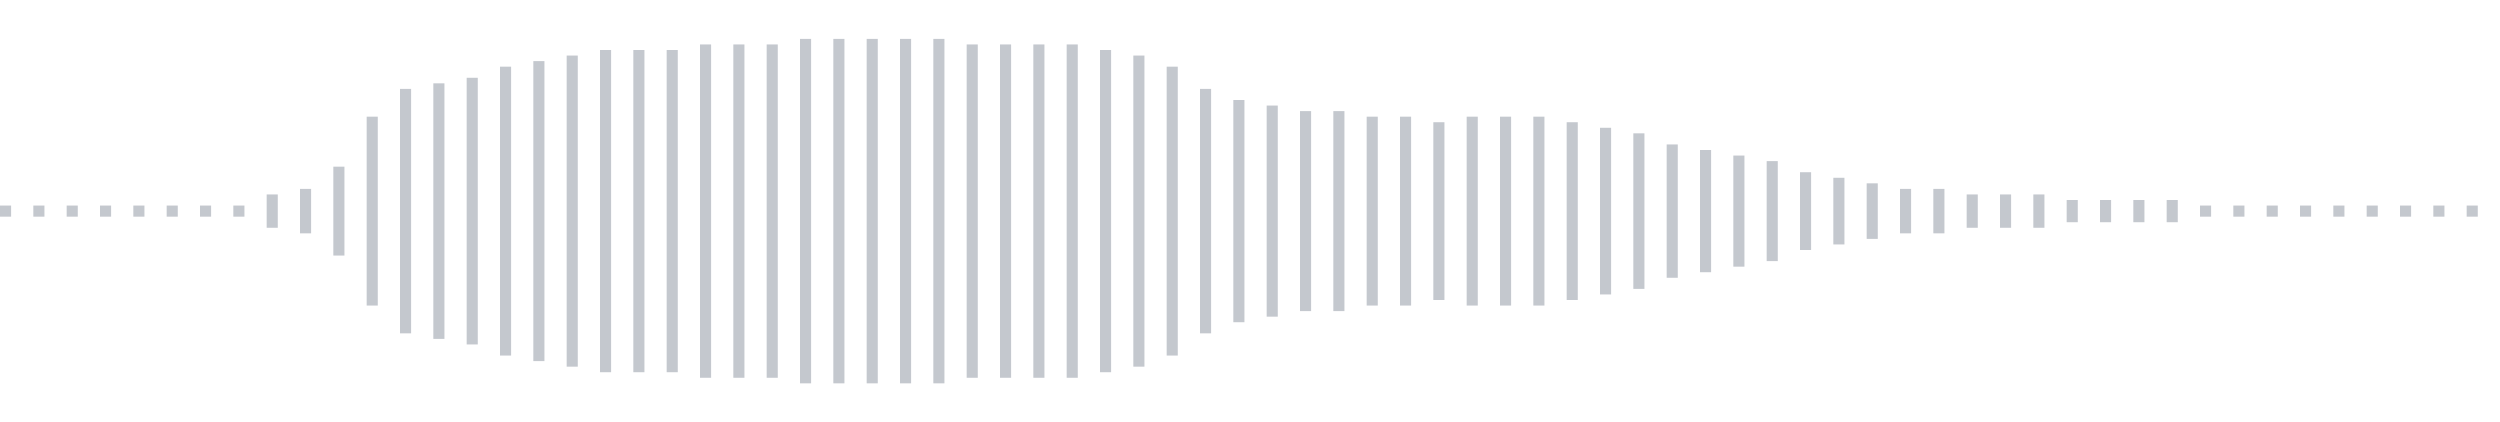 <svg xmlns="http://www.w3.org/2000/svg" xmlns:xlink="http://www.w3/org/1999/xlink" viewBox="0 0 225 38" preserveAspectRatio="none" width="100%" height="100%" fill="#C4C8CE"><g id="waveform-7ebc224f-1c48-4b76-990d-767a52e59a36"><rect x="0" y="18.5" width="1" height="1"/><rect x="3" y="18.5" width="1" height="1"/><rect x="6" y="18.5" width="1" height="1"/><rect x="9" y="18.5" width="1" height="1"/><rect x="12" y="18.5" width="1" height="1"/><rect x="15" y="18.5" width="1" height="1"/><rect x="18" y="18.5" width="1" height="1"/><rect x="21" y="18.5" width="1" height="1"/><rect x="24" y="17.5" width="1" height="3"/><rect x="27" y="17.0" width="1" height="4"/><rect x="30" y="15.0" width="1" height="8"/><rect x="33" y="10.5" width="1" height="17"/><rect x="36" y="8.0" width="1" height="22"/><rect x="39" y="7.5" width="1" height="23"/><rect x="42" y="7.0" width="1" height="24"/><rect x="45" y="6.0" width="1" height="26"/><rect x="48" y="5.5" width="1" height="27"/><rect x="51" y="5.0" width="1" height="28"/><rect x="54" y="4.5" width="1" height="29"/><rect x="57" y="4.5" width="1" height="29"/><rect x="60" y="4.5" width="1" height="29"/><rect x="63" y="4.0" width="1" height="30"/><rect x="66" y="4.0" width="1" height="30"/><rect x="69" y="4.0" width="1" height="30"/><rect x="72" y="3.5" width="1" height="31"/><rect x="75" y="3.5" width="1" height="31"/><rect x="78" y="3.5" width="1" height="31"/><rect x="81" y="3.5" width="1" height="31"/><rect x="84" y="3.5" width="1" height="31"/><rect x="87" y="4.0" width="1" height="30"/><rect x="90" y="4.0" width="1" height="30"/><rect x="93" y="4.0" width="1" height="30"/><rect x="96" y="4.0" width="1" height="30"/><rect x="99" y="4.5" width="1" height="29"/><rect x="102" y="5.0" width="1" height="28"/><rect x="105" y="6.0" width="1" height="26"/><rect x="108" y="8.0" width="1" height="22"/><rect x="111" y="9.0" width="1" height="20"/><rect x="114" y="9.5" width="1" height="19"/><rect x="117" y="10.0" width="1" height="18"/><rect x="120" y="10.0" width="1" height="18"/><rect x="123" y="10.5" width="1" height="17"/><rect x="126" y="10.5" width="1" height="17"/><rect x="129" y="11.0" width="1" height="16"/><rect x="132" y="10.5" width="1" height="17"/><rect x="135" y="10.5" width="1" height="17"/><rect x="138" y="10.5" width="1" height="17"/><rect x="141" y="11.0" width="1" height="16"/><rect x="144" y="11.5" width="1" height="15"/><rect x="147" y="12.0" width="1" height="14"/><rect x="150" y="13.0" width="1" height="12"/><rect x="153" y="13.5" width="1" height="11"/><rect x="156" y="14.0" width="1" height="10"/><rect x="159" y="14.5" width="1" height="9"/><rect x="162" y="15.5" width="1" height="7"/><rect x="165" y="16.0" width="1" height="6"/><rect x="168" y="16.5" width="1" height="5"/><rect x="171" y="17.0" width="1" height="4"/><rect x="174" y="17.0" width="1" height="4"/><rect x="177" y="17.5" width="1" height="3"/><rect x="180" y="17.5" width="1" height="3"/><rect x="183" y="17.5" width="1" height="3"/><rect x="186" y="18.0" width="1" height="2"/><rect x="189" y="18.0" width="1" height="2"/><rect x="192" y="18.0" width="1" height="2"/><rect x="195" y="18.0" width="1" height="2"/><rect x="198" y="18.5" width="1" height="1"/><rect x="201" y="18.5" width="1" height="1"/><rect x="204" y="18.5" width="1" height="1"/><rect x="207" y="18.5" width="1" height="1"/><rect x="210" y="18.5" width="1" height="1"/><rect x="213" y="18.5" width="1" height="1"/><rect x="216" y="18.5" width="1" height="1"/><rect x="219" y="18.5" width="1" height="1"/><rect x="222" y="18.5" width="1" height="1"/></g></svg>
